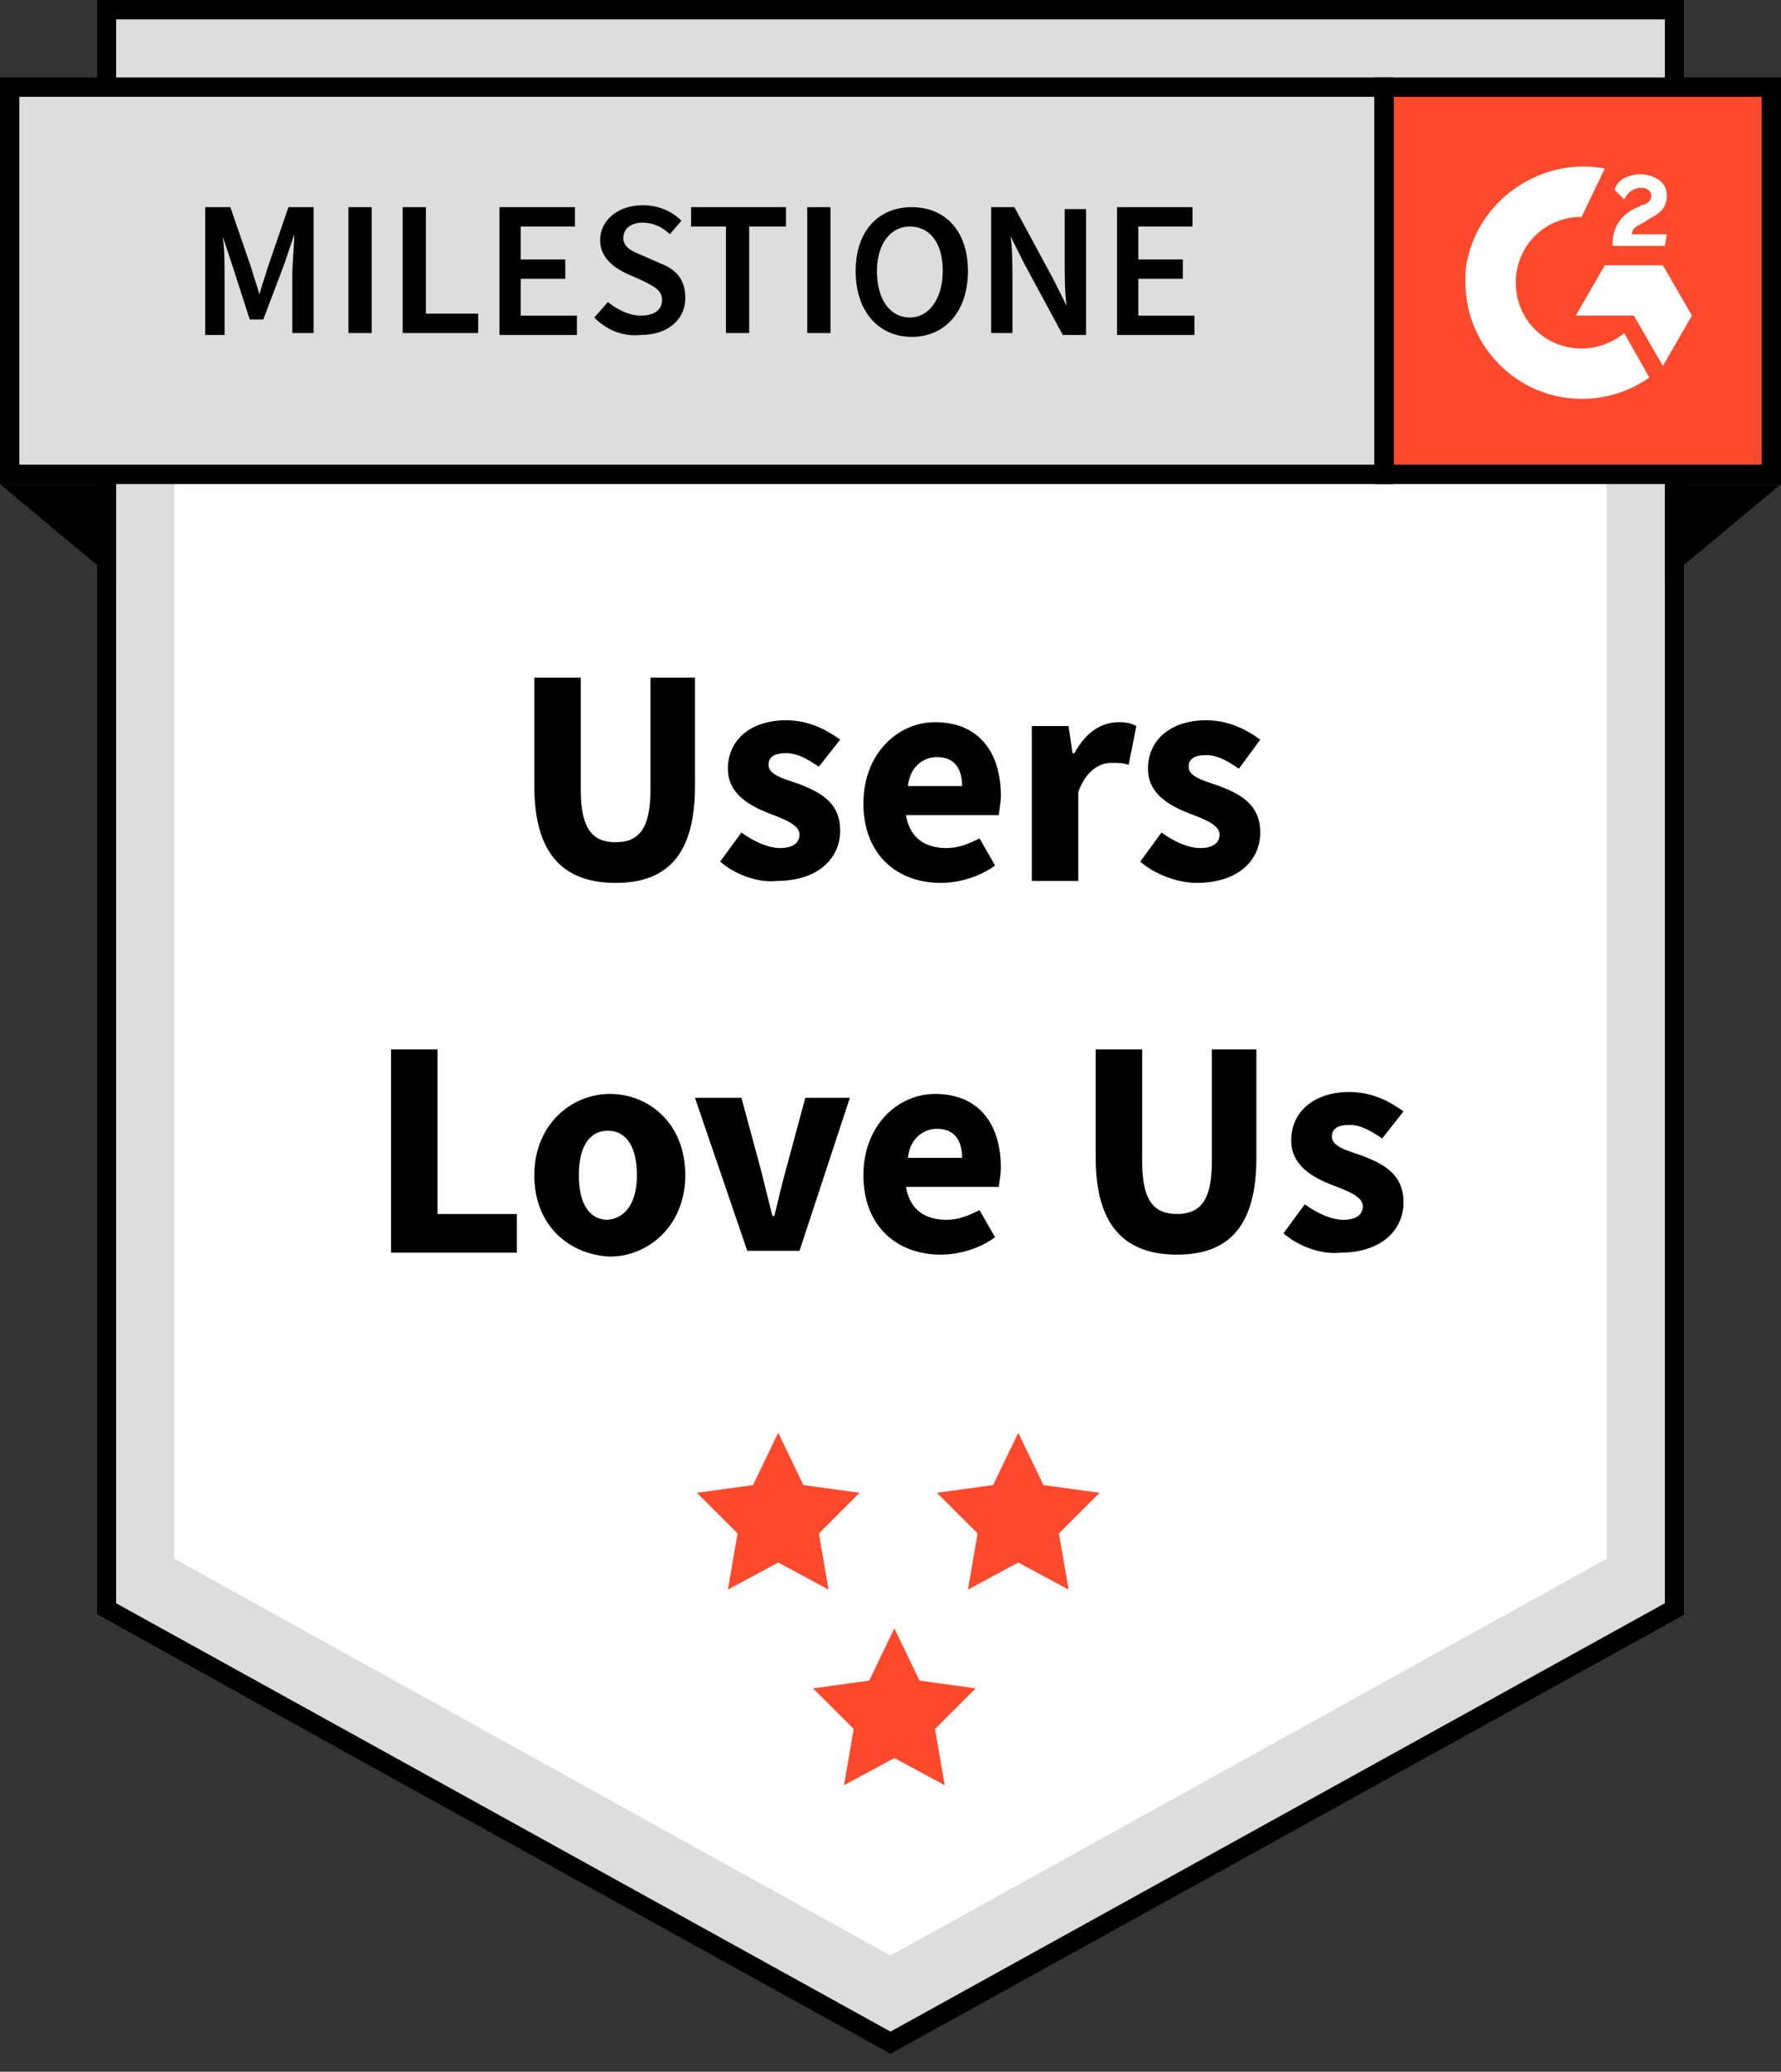 <svg xmlns="http://www.w3.org/2000/svg" xmlns:xlink="http://www.w3.org/1999/xlink" id="Layer_1" x="0px" y="0px" viewBox="0 0 92 107" style="enable-background:new 0 0 92 107;" xml:space="preserve"><rect x="0" y="0" width="92" height="107" fill="#333333" stroke="none"/><style type="text/css">	.st0{fill:#FFFFFF;}	.st1{fill:#DDDDDD;}	.st2{fill:none;stroke:#000000;}	.st3{fill:#FF492C;}	.st4{fill:#FF492C;stroke:#000000;}	.st5{fill-rule:evenodd;clip-rule:evenodd;fill:#FFFFFF;}	.st6{fill:#1E4F89;stroke:#000000;stroke-width:0.276;}	.st7{fill:#1E4F88;stroke:#000000;stroke-width:0.276;}	.st8{fill:#FFFFFF;stroke:#000000;stroke-width:0.277;}	.st9{fill:#9ECAF6;stroke:#000000;stroke-width:0.216;stroke-miterlimit:10;}	.st10{fill:#84B9ED;stroke:#000000;stroke-width:0.216;stroke-miterlimit:10;}	.st11{fill:#FFD54F;stroke:#00114B;stroke-width:0.141;}	.st12{fill:#FFFFFF;stroke:#000000;stroke-width:0.211;}	.st13{fill:#1E4F89;stroke:#000000;stroke-width:0.276;}	.st14{fill:#1E4F88;stroke:#000000;stroke-width:0.276;}	.st15{fill:#FFFFFF;stroke:#000000;stroke-width:0.211;}	.st16{fill:#FFFFFF;stroke:#000000;stroke-width:0.141;}	.st17{fill:#7CB9EA;stroke:#00114B;stroke-width:0.274;}	.st18{fill:#FFFFFF;stroke:#52A6E4;stroke-width:0.272;}	.st19{fill:#12578E;stroke:#00032D;stroke-width:0.218;}	.st20{fill:#FFFFFF;stroke:#00032D;stroke-width:0.218;}	.st21{fill:#3199C5;stroke:#00032D;stroke-width:0.218;}	.st22{fill:#58B9D9;}	.st23{fill:#266893;}	.st24{fill:#FFD85A;stroke:#FDC11A;stroke-width:0.218;}	.st25{fill:#0E558D;stroke:#00032D;stroke-width:0.218;}	.st26{fill:#FFD54F;}	.st27{fill:#114582;stroke:#00032D;stroke-width:0.218;}</style><g>	<path class="st1" d="M5,83.4L46,106l41-22.7V0H5V83.4z"></path>	<path class="st2" d="M86.5,83.1L46,105.5L5.5,83.1V0.5h81V83.1L86.5,83.1z"></path>	<path class="st0" d="M9,80.5L46,101l37-20.5V5H9V80.5z"></path>	<path class="st3" d="M40.2,74l1.3,2.7l2.9,0.4l-2.1,2.1l0.5,2.9l-2.6-1.4l-2.6,1.4l0.5-2.9L36,77.1l2.9-0.4L40.2,74L40.2,74z    M52.6,74l1.3,2.7l2.9,0.4l-2.1,2.1l0.5,2.9l-2.6-1.4L50,82.1l0.5-2.9l-2.1-2.1l2.9-0.4C51.3,76.7,52.6,74,52.6,74z M46.2,84.1   l1.3,2.7l2.9,0.4l-2.1,2.1l0.5,2.9l-2.6-1.4l-2.6,1.4l0.5-2.9L42,87.2l2.9-0.4L46.2,84.1L46.2,84.1z M0,0"></path>	<path class="st1" d="M0.5,4.5h71v20h-71V4.5z"></path>	<path class="st2" d="M0.5,4.5h71v20h-71V4.5z"></path>	<path class="st4" d="M71.5,4.5h20v20h-20V4.5z"></path>	<path d="M6,30l-6-5h6V30z M86,30l6-5h-6V30z"></path>	<g>		<path d="M10.6,10.7h1.3l1.1,3.2c0.1,0.4,0.3,0.9,0.4,1.3h0c0.1-0.4,0.3-0.9,0.4-1.3l1.1-3.2h1.3v6.5h-1.1v-3    c0-0.6,0.1-1.5,0.1-2.1h0l-0.5,1.5l-1.1,2.9h-0.7L12,13.7l-0.5-1.5h0c0.1,0.6,0.1,1.5,0.1,2.1v3h-1V10.7z"></path>		<path d="M18,10.7h1.2v6.5H18V10.7z"></path>		<path d="M20.8,10.7h1.2v5.5h2.7v1h-3.9V10.7z"></path>		<path d="M25.8,10.7h3.9v1h-2.8v1.7h2.3v1h-2.3v1.9h2.9v1h-4V10.7z"></path>		<path d="M30.7,16.4l0.7-0.8c0.5,0.4,1.1,0.7,1.7,0.7c0.7,0,1.1-0.3,1.1-0.8c0-0.5-0.4-0.7-1-1l-0.9-0.4c-0.6-0.3-1.3-0.8-1.3-1.7    c0-1,0.9-1.8,2.2-1.8c0.8,0,1.5,0.3,2,0.8l-0.6,0.7c-0.4-0.4-0.9-0.6-1.4-0.6c-0.6,0-1,0.3-1,0.8c0,0.5,0.5,0.7,1,0.9l0.9,0.4    c0.8,0.3,1.3,0.8,1.3,1.8c0,1.1-0.9,1.9-2.3,1.9C32.1,17.4,31.3,17,30.7,16.4z"></path>		<path d="M37.6,11.7h-1.9v-1h4.9v1h-1.9v5.5h-1.2V11.7z"></path>		<path d="M41.7,10.7h1.2v6.5h-1.2V10.7z"></path>		<path d="M44.2,14c0-2.1,1.2-3.3,2.9-3.3s2.9,1.2,2.9,3.3c0,2.1-1.2,3.4-2.9,3.4S44.2,16.1,44.2,14z M48.7,14    c0-1.5-0.7-2.3-1.7-2.3s-1.7,0.9-1.7,2.3c0,1.5,0.7,2.4,1.7,2.4S48.7,15.4,48.7,14z"></path>		<path d="M51.2,10.7h1.2l2,3.7l0.7,1.4h0c-0.1-0.7-0.1-1.5-0.1-2.2v-2.8h1.1v6.5h-1.2l-2-3.7l-0.7-1.4h0c0.1,0.7,0.1,1.5,0.1,2.2    v2.8h-1.1V10.7z"></path>		<path d="M57.7,10.7h3.9v1h-2.8v1.7h2.3v1h-2.3v1.9h2.9v1h-4V10.7z"></path>	</g>	<g>		<path d="M27.6,40.6V35h2.4v5.8c0,2,0.6,2.7,1.8,2.7c1.2,0,1.8-0.7,1.8-2.7V35h2.3v5.6c0,3.5-1.4,5-4.1,5S27.6,44.1,27.6,40.6z"></path>		<path d="M37.2,44.5l1.1-1.5c0.7,0.5,1.4,0.8,2,0.8c0.7,0,1-0.3,1-0.7c0-0.5-0.8-0.8-1.6-1.1c-1-0.4-2.1-1-2.1-2.3    c0-1.5,1.2-2.5,3-2.5c1.2,0,2.1,0.5,2.8,1l-1.1,1.4c-0.6-0.4-1.1-0.7-1.7-0.7c-0.6,0-0.9,0.2-0.9,0.6c0,0.5,0.7,0.7,1.6,1    c1,0.4,2.1,0.9,2.1,2.4c0,1.4-1.1,2.6-3.3,2.6C39.2,45.6,38,45.2,37.2,44.5z"></path>		<path d="M44.6,41.5c0-2.6,1.8-4.2,3.7-4.2c2.3,0,3.4,1.6,3.4,3.8c0,0.4-0.1,0.8-0.1,1h-4.8c0.2,1.2,1,1.7,2.1,1.7    c0.6,0,1.1-0.2,1.7-0.5l0.8,1.4c-0.8,0.6-1.9,0.9-2.8,0.9C46.3,45.6,44.6,44.1,44.6,41.5z M49.7,40.6c0-0.9-0.4-1.5-1.3-1.5    c-0.7,0-1.4,0.5-1.5,1.5H49.7z"></path>		<path d="M53.3,37.5h1.9l0.2,1.4h0.1c0.6-1.1,1.4-1.6,2.3-1.6c0.5,0,0.7,0.1,0.9,0.2l-0.4,2c-0.3-0.1-0.5-0.1-0.9-0.1    c-0.6,0-1.3,0.4-1.7,1.5v4.6h-2.4V37.5z"></path>		<path d="M58.9,44.5l1.1-1.5c0.7,0.5,1.4,0.8,2,0.8c0.7,0,1-0.3,1-0.7c0-0.5-0.8-0.8-1.6-1.1c-1-0.4-2.1-1-2.1-2.3    c0-1.5,1.2-2.5,3-2.5c1.2,0,2.1,0.5,2.8,1L64,39.7c-0.6-0.4-1.1-0.7-1.7-0.7c-0.6,0-0.9,0.2-0.9,0.6c0,0.5,0.7,0.7,1.6,1    c1,0.4,2.1,0.9,2.1,2.4c0,1.4-1.1,2.6-3.3,2.6C60.9,45.6,59.7,45.2,58.9,44.5z"></path>		<path d="M20.2,54.2h2.4v8.5h4.1v2h-6.5V54.2z"></path>		<path d="M27.6,60.7c0-2.6,1.9-4.2,3.9-4.2c2,0,3.9,1.5,3.9,4.2c0,2.6-1.9,4.2-3.9,4.2C29.4,64.8,27.6,63.3,27.6,60.7z M32.9,60.7    c0-1.4-0.5-2.3-1.5-2.3c-1,0-1.5,0.9-1.5,2.3s0.5,2.3,1.5,2.3C32.4,62.9,32.9,62,32.9,60.7z"></path>		<path d="M35.9,56.7h2.4l1,3.7c0.2,0.8,0.4,1.6,0.6,2.4H40c0.2-0.8,0.4-1.7,0.6-2.4l1-3.7h2.3l-2.6,7.9h-2.7L35.9,56.7z"></path>		<path d="M44.6,60.7c0-2.6,1.8-4.2,3.7-4.2c2.3,0,3.4,1.6,3.4,3.8c0,0.4-0.1,0.8-0.1,1h-4.8c0.2,1.2,1,1.7,2.1,1.7    c0.6,0,1.1-0.2,1.7-0.5l0.8,1.4c-0.8,0.6-1.9,0.9-2.8,0.9C46.3,64.8,44.6,63.3,44.6,60.7z M49.7,59.8c0-0.9-0.4-1.5-1.3-1.5    c-0.7,0-1.4,0.5-1.5,1.5H49.7z"></path>		<path d="M56.6,59.8v-5.6H59V60c0,2,0.6,2.7,1.8,2.7c1.2,0,1.8-0.7,1.8-2.7v-5.8h2.3v5.6c0,3.5-1.4,5-4.1,5S56.6,63.3,56.6,59.8z"></path>		<path d="M66.3,63.7l1.1-1.5c0.7,0.5,1.4,0.8,2,0.8c0.7,0,1-0.3,1-0.7c0-0.5-0.8-0.8-1.6-1.1c-1-0.4-2.1-1-2.1-2.3    c0-1.5,1.2-2.5,3-2.5c1.2,0,2.1,0.5,2.8,1l-1.1,1.4c-0.6-0.4-1.1-0.7-1.7-0.7c-0.6,0-0.9,0.2-0.9,0.6c0,0.5,0.7,0.7,1.6,1    c1,0.4,2.1,0.9,2.1,2.4c0,1.4-1.1,2.6-3.3,2.6C68.3,64.8,67.1,64.4,66.3,63.7z"></path>	</g>	<g>		<path class="st5" d="M86.1,12.1h-1.8c0-0.3,0.2-0.4,0.6-0.6l0.3-0.2c0.6-0.3,0.9-0.6,0.9-1.2c0-0.3-0.1-0.6-0.4-0.8    c-0.3-0.2-0.6-0.3-1-0.3c-0.3,0-0.6,0.1-0.8,0.2c-0.2,0.1-0.4,0.3-0.5,0.6l0.5,0.5c0.2-0.4,0.5-0.6,0.9-0.6c0.3,0,0.5,0.2,0.5,0.4    c0,0.2-0.1,0.4-0.5,0.5l-0.2,0.1c-0.5,0.2-0.8,0.5-1,0.8c-0.2,0.3-0.3,0.7-0.3,1.1v0.1h2.7L86.1,12.1L86.1,12.1z M85.9,13.7h-3    l-1.5,2.6h3l1.5,2.6l1.5-2.6L85.9,13.7z"></path>		<path class="st5" d="M81.7,18c-1.9,0-3.4-1.5-3.4-3.4c0-1.9,1.5-3.4,3.4-3.4l1.2-2.5c-3.2-0.6-6.4,1.5-7.1,4.7    c-0.1,0.4-0.1,0.8-0.1,1.2c0,3.3,2.7,6,6,6c0,0,0,0,0,0c1.3,0,2.5-0.4,3.5-1.1l-1.3-2.3C83.3,17.7,82.5,18,81.7,18z"></path>	</g></g></svg>